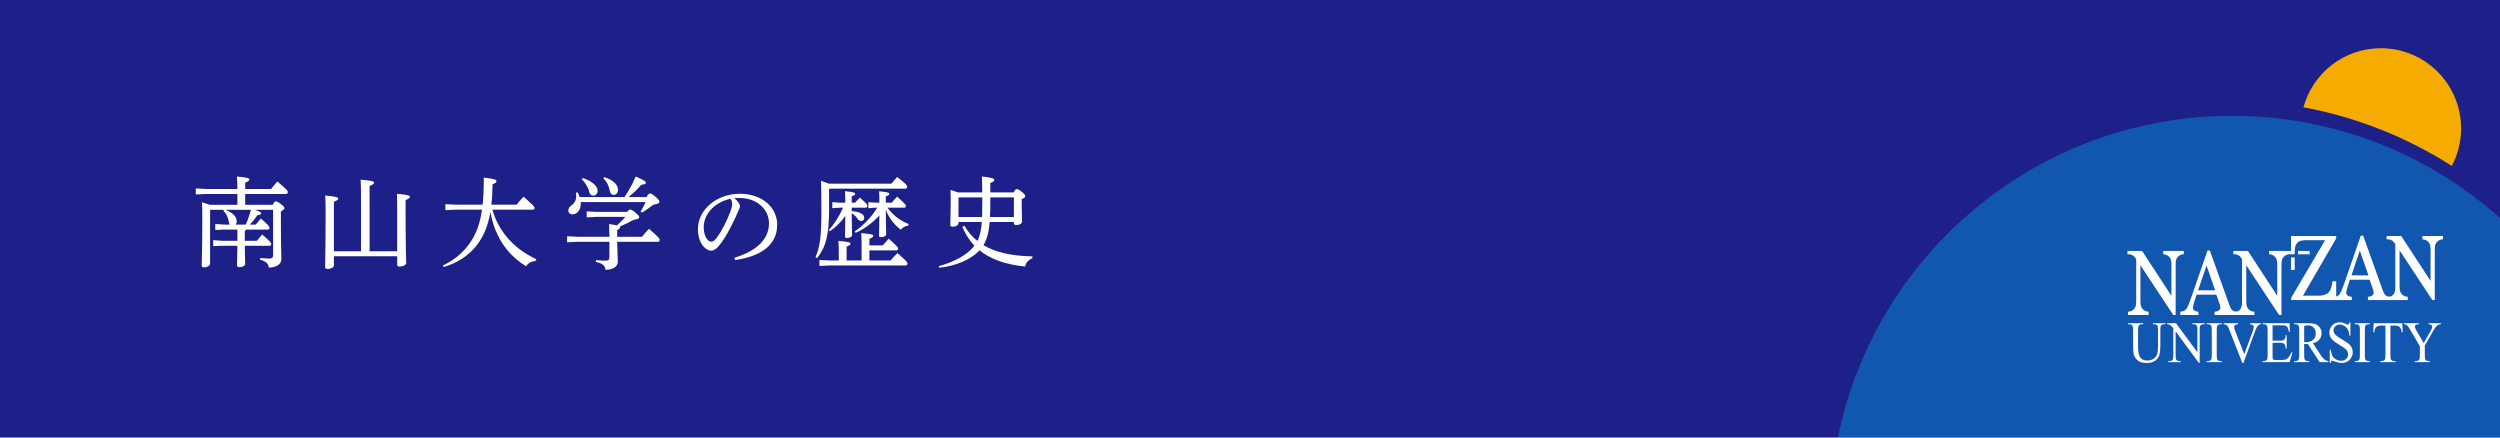 <svg version="1.1" id="レイヤー_1" xmlns="http://www.w3.org/2000/svg" xmlns:xlink="http://www.w3.org/1999/xlink" width="1000px" height="175px" viewBox="0 0 1000 175">
<g>
	<rect fill="#1D2088" width="1000" height="175"/>
	<path fill="#F6AB00" d="M984.442,51.405c0-17.739-14.381-32.119-32.12-32.119c-14.797,0-27.223,10.019-30.949,23.633
		c21.518,3.983,41.579,12.083,59.352,23.464C983.089,61.909,984.442,56.818,984.442,51.405z"/>
	<g>
		<g>
			<path fill="#FFFFFF" d="M101.879,83.912c2.279,0.76,2.559,1,2.559,1.359c0,0.439-0.319,0.64-1.56,0.88
				c-0.919,1.399-1.919,2.6-2.919,3.679h2.359c0.72-0.879,1.24-1.559,2.039-2.398c3.12,2.639,3.439,3.279,3.439,3.639
				c0,0.439-0.199,0.76-0.6,0.76h-8.758c-0.08,0.24-0.281,0.4-0.521,0.52v3.96h4.839c0.721-0.92,1.28-1.6,2.08-2.52
				c3.199,2.64,3.639,3.399,3.639,3.759c0,0.44-0.199,0.76-0.6,0.76h-9.958c0.04,4.48,0.16,6.24,0.16,7.239
				c0,0.76-1.12,1.319-2.36,1.319c-0.6,0-0.92-0.239-0.92-0.719c0-1.121,0.121-3.16,0.16-7.84h-6.198l-3.479,0.16v-2.399l3.479,0.24
				h6.198V91.83h-5.358l-3.479,0.16v-2.399l3.479,0.239h2.319c-0.199-0.239-0.32-0.56-0.359-0.959c-0.28-1.84-1.041-3.48-2.24-4.6
				l0.359-0.359h-5.479l-0.16,0.16v21.355c0,0.88-1.16,1.52-2.439,1.52c-0.68,0-0.92-0.279-0.92-0.76
				c0-1.119,0.24-5.199,0.24-19.637c0-2.639-0.04-4.039-0.16-5.639c1.48,0.439,2.479,0.76,3.119,1h11.078v-4.319H82.361l-4.039,0.2
				v-2.4l4.039,0.2h12.598c0-2.12-0.08-3.64-0.199-4.999c4.479,0.439,4.959,0.72,4.959,1.199c0,0.44-0.32,0.801-1.64,1.28v2.52
				h10.358c0.8-1.04,1.56-1.96,2.52-2.999c3.999,3.398,4.159,3.76,4.159,4.239c0,0.439-0.24,0.76-0.601,0.76H98.079v4.319h11.038
				c0.52-1.16,0.88-1.359,1.199-1.359c0.4,0,0.801,0.119,2,1.039s1.439,1.24,1.439,1.64c0,0.44-0.319,0.72-1.399,1.36v3.359
				c0,11.638,0.2,14.357,0.2,15.678c0,2.279-2.359,3.398-5.039,3.398c-0.16-1.639-1.08-2.399-3.479-3.159l0.08-0.68
				c1.319,0.12,2.399,0.239,3.519,0.239c1.24,0,1.601-0.319,1.601-1.6V83.912H101.879z M90.12,83.912
				c3.439,1.279,4.56,3.079,4.56,4.639c0,0.561-0.16,0.96-0.439,1.279h4.078c0.84-1.919,1.521-3.919,2.04-5.918H90.12z"/>
			<path fill="#FFFFFF" d="M133.562,102.508v3.641c0,0.76-1.2,1.439-2.52,1.439c-0.681,0-1-0.28-1-0.881
				c0-1.68,0.2-6.158,0.2-22.156c0-3.158-0.04-4.679-0.16-6.358c4.719,0.479,5.199,0.761,5.199,1.239c0,0.361-0.32,0.761-1.72,1.28
				v19.797h10.838V78.953c0-3.4-0.04-5.4-0.159-7.08c4.838,0.4,5.358,0.681,5.358,1.2c0,0.36-0.319,0.761-1.76,1.319v26.116h11.038
				V83.871c0-3.159-0.04-4.679-0.119-6.358c4.719,0.44,5.198,0.72,5.198,1.239c0,0.36-0.319,0.721-1.72,1.28v3.759
				c0,15.998,0.24,20.277,0.24,21.438c0,0.76-1.24,1.399-2.64,1.399c-0.64,0-0.96-0.24-0.96-0.72v-3.4H133.562z"/>
			<path fill="#FFFFFF" d="M196.959,83.871c0.48,1.561,0.96,3.04,1.68,4.52c2.08,4.439,5.239,8.279,9.158,11.278
				c2.12,1.6,4.4,2.88,6.76,4.039l-0.36,0.72c-1.6,0-2.919,0.801-3.759,2.08c-2.76-1.64-5.52-4-7.719-6.719
				c-2.08-2.56-3.68-5.479-4.84-8.559c-0.76-2.08-1.32-4.199-1.72-6.398c-0.96,5.599-2.72,9.758-5.519,13.357
				c-3.199,4.119-7.959,7.119-13.158,8.639l-0.32-0.641c4.72-2.199,8.6-5.559,11.238-9.639c2.199-3.359,3.6-7.158,4.399-12.678
				h-10.638l-4,0.201v-2.4l4,0.2h10.878c0.44-3.6,0.479-7.239,0.479-10.839c4.479,0.561,5.08,0.881,5.08,1.4
				c0,0.48-0.32,0.88-1.561,1.24c-0.04,3.039-0.199,5.719-0.48,8.198h10.079c0.84-1.08,1.88-2.28,2.8-3.2
				c4.119,3.68,4.398,4.08,4.398,4.439c0,0.44-0.24,0.76-0.64,0.76H196.959z"/>
			<path fill="#FFFFFF" d="M243.76,94.71c0-2.12-0.08-3.72-0.16-5.079c1.52,0.199,2.559,0.359,3.199,0.52
				c1.199-1.08,2.319-2.199,3.359-3.399h-11.719l-3.759,0.2v-2.4l3.759,0.201h12.438c0.64-0.84,0.84-0.92,1.2-0.92
				c0.359,0,0.72,0.08,2.039,1.159c1.439,1.2,1.561,1.56,1.561,1.92c0,0.44-0.24,0.72-2.28,1.04c-1.68,0.92-3.839,2-5.438,2.68
				c0.039,0.08,0.08,0.16,0.08,0.24c0,0.399-0.36,0.76-1.16,1.159v2.68h9.918c0.84-1.04,1.76-2.12,2.8-3.2
				c3.999,3.48,4.279,4,4.279,4.439c0,0.44-0.24,0.76-0.64,0.76h-16.357c0.04,3.76,0.24,6.52,0.24,7.84
				c0,2.079-1.84,3.359-4.92,3.359c-0.24-1.641-0.959-2.48-3.879-3.16l0.08-0.72c1.319,0.159,2.439,0.239,3.639,0.239
				c1.44,0,1.721-0.319,1.721-1.76v-5.799h-12.879l-4.039,0.2V94.51l4.039,0.2H243.76z M232.321,80.832v0.52
				c0,2.52-1.399,4.4-3.359,4.4c-0.96,0-1.64-0.681-1.64-1.48c0-0.72,0.32-1.359,1-1.88c1.6-1.2,2.159-2.359,2.159-3.919
				c0-0.48-0.04-0.92-0.08-1.4l0.681-0.119c0.319,0.6,0.6,1.239,0.799,1.879h17.918c1.719-2.6,3.279-5.359,4.479-8.238
				c3.72,1.68,4.08,2,4.08,2.439c0,0.48-0.4,0.76-1.801,0.84c-1.52,1.8-3.398,3.56-5.158,4.959h7.198
				c0.681-1.199,1.04-1.439,1.36-1.439c0.439,0,0.92,0.16,2.199,1.279c1.439,1.2,1.6,1.6,1.6,2.08c0,0.52-0.561,0.8-2.479,1.16
				c-1.521,1.199-3.079,2.319-4.479,3.119l-0.56-0.359c0.76-1.24,1.439-2.52,1.999-3.84H232.321z M233.161,71.234
				c3.919,1.319,5.879,3.279,5.879,5.078c0,1.12-0.68,1.92-1.72,1.92c-0.96,0-1.4-0.56-1.64-1.52c-0.399-1.76-1.64-3.799-2.96-4.959
				L233.161,71.234z M241.8,70.834c3.839,1.359,5.399,3.279,5.399,5.039c0,1.279-0.681,2.08-1.721,2.08
				c-0.879,0-1.399-0.681-1.559-1.6c-0.281-1.76-1.16-3.721-2.6-5L241.8,70.834z"/>
			<path fill="#FFFFFF" d="M293.799,103.108c8.719-2.72,13.799-7.278,13.799-13.798c0-5.559-4.76-10.078-11.759-10.118
				c-0.2,0-0.399,0-0.56,0c-0.52,0-1,0.04-1.52,0.08c1.439,1.2,2.239,2.479,2.239,3.119s-0.399,1.44-0.84,2.399
				c-0.56,1.28-1.8,4.08-3.28,6.84c-1.318,2.479-2.959,5.158-4.318,6.719c-1.16,1.359-2.119,1.92-3.24,1.92
				c-0.92,0-2.119-0.641-3.158-1.961c-1.201-1.559-2-3.919-2-6.598c0-7.76,7.358-14.198,16.797-14.198
				c8.959,0,14.918,5.479,14.918,12.397c0,8.719-7.479,12.758-16.838,14.118L293.799,103.108z M281.481,90.91
				c0,2.08,0.6,3.84,1.319,4.76c0.48,0.6,1.16,1,1.68,1c0.6,0,1.24-0.32,2.08-1.4c2.199-2.879,4.279-7.078,5.68-10.878
				c0.319-0.88,0.639-1.88,0.639-2.8c0-0.68-0.16-1.359-0.68-2.08C286.08,80.832,281.481,85.391,281.481,90.91z"/>
			<path fill="#FFFFFF" d="M356.557,73.473c0.76-0.959,1.44-1.719,2.32-2.679c3.52,2.72,3.999,3.399,3.999,3.839
				c0,0.44-0.239,0.84-0.64,0.84h-30.395l-0.2,0.2v7.759c0,10.838-1.319,15.357-4.8,19.797l-0.64-0.36
				c1.88-4.479,2.36-8.238,2.36-19.437c0-5.759-0.08-9.318-0.16-11.118c1.439,0.521,2.439,0.88,3.119,1.159H356.557z
				 M344.639,98.189c0-2.04-0.039-3.479-0.16-4.959c4.4,0.399,4.84,0.64,4.84,1.08c0,0.359-0.32,0.719-1.56,1.239v2.6h5.358
				c0.801-0.96,1.4-1.601,2.36-2.68c3.519,3.119,3.759,3.479,3.759,3.919c0,0.44-0.24,0.76-0.64,0.76h-10.838v4.039h8.479
				c0.84-0.999,1.68-1.919,2.72-2.959c3.799,3.279,3.999,3.68,3.999,4.119c0,0.52-0.239,0.84-0.64,0.84h-30.516l-4.039,0.2v-2.399
				l4.039,0.199h3.72v-3.158c0-1.721-0.04-3.16-0.159-4.68c4.398,0.4,4.838,0.64,4.838,1.119c0,0.36-0.319,0.721-1.559,1.2v5.519
				h5.998V98.189z M340.68,84.472c1.561,0.079,2.92,0.399,3.879,0.96c0.76,0.439,1.121,1,1.121,1.68c0,0.84-0.521,1.279-1.201,1.279
				c-0.6,0-0.999-0.199-1.52-0.959c-0.56-0.881-1.359-1.601-2.279-2.08c0.04,6.119,0.16,7.959,0.16,8.719
				c0,0.6-0.96,1.119-2.08,1.119c-0.52,0-0.76-0.199-0.76-0.56c0-0.88,0.08-2.56,0.12-8.278c-1.64,2.399-3.72,4.439-6.118,6.119
				l-0.521-0.44c2.2-2.319,4.279-5.56,5.719-8.958h-1.28l-2.999,0.199v-2.399l2.999,0.2h2.2c0-2.439-0.04-3.359-0.12-4.6
				c3.68,0.36,4.08,0.641,4.08,1.04c0,0.36-0.28,0.6-1.4,1.04v2.52h1.4c0.64-0.76,1.279-1.48,1.84-2.04
				c2.879,2.479,3.039,2.88,3.039,3.28c0,0.439-0.24,0.76-0.641,0.76h-5.639V84.472z M354.998,83.072
				c1.839,2.6,4.799,5.158,8.438,6.519l-0.16,0.68c-1.359,0.16-2.199,0.76-2.999,1.6c-2.64-1.999-4.759-4.799-5.959-7.958
				c0.04,7.078,0.16,8.998,0.16,9.838c0,0.6-0.96,1.119-2.079,1.119c-0.521,0-0.801-0.199-0.801-0.639c0-0.881,0.12-2.52,0.16-8.079
				c-2.56,2.88-5.879,5.319-9.479,6.999l-0.439-0.521c3.52-2.439,6.839-5.839,9.038-9.558h-0.72l-2.799,0.199v-2.399l2.799,0.2h1.6
				c0-2.439-0.04-3.32-0.119-4.56c3.719,0.36,4.078,0.601,4.078,1.04c0,0.359-0.279,0.6-1.399,1.039v2.48h2.399
				c0.6-0.76,1.32-1.561,2.12-2.439c3.239,2.879,3.52,3.319,3.52,3.68c0,0.439-0.24,0.76-0.64,0.76H354.998z"/>
			<path fill="#FFFFFF" d="M383.4,89.15c0,0.96-1.039,1.52-2.318,1.52c-0.681,0-0.961-0.239-0.961-0.76
				c0-1.239,0.16-3.119,0.16-8.998c0-1.8,0-3.199-0.08-4.959c1.44,0.439,2.4,0.76,3,1h9.719c-0.041-3.16-0.08-4.76-0.16-6.359
				c4.439,0.48,4.959,0.88,4.959,1.359c0,0.4-0.24,0.76-1.6,1.24v3.76h9.358c0.56-1.12,0.84-1.28,1.239-1.28
				c0.48,0,0.84,0.12,2,1.04c1.199,1,1.359,1.32,1.359,1.72c0,0.44-0.319,0.8-1.399,1.239v1.48c0,4.359,0.16,6.039,0.16,7.479
				c0,0.84-1.12,1.4-2.399,1.4c-0.6,0-0.88-0.281-0.88-0.801v-0.439h-9.679c-0.279,3.199-0.8,6.479-2.479,9.278
				c4.839,2.919,11.278,4.319,19.557,4.479v0.72c-1.72,0.72-2.6,1.88-2.919,3.359c-7.919-0.84-13.878-2.96-18.237-6.519
				c-0.08,0.119-0.16,0.199-0.24,0.279c-3.239,3.439-9.278,5.999-15.837,6.719l-0.2-0.68c5.799-1.439,11.278-4.479,13.837-7.639
				c0.16-0.16,0.281-0.359,0.4-0.52c-2-2.12-3.6-4.6-4.839-7.52l0.84-0.439c1.399,2.399,3.12,4.439,5.199,6.079
				c1.2-2.36,1.56-4.999,1.76-7.599H383.4V89.15z M392.84,86.791c0.039-1.64,0.08-3.479,0.08-5.68v-2.158h-9.318l-0.201,0.239v7.599
				H392.84z M396.119,81.312c0,1.84,0,3.639-0.12,5.479h9.559v-7.838h-9.438V81.312z"/>
		</g>
	</g>
	<path opacity="0.4" fill="#00A7EA" d="M892.845,46.331c-77.827,0-142.743,55.251-157.679,128.669H1000V87.208
		C971.544,61.79,934.003,46.331,892.845,46.331z"/>
	<g>
		<path fill="#FFFFFF" d="M861.204,129.701v-0.431h4.946v0.431h-0.508c-0.601,0-1.033,0.198-1.287,0.597
			c-0.155,0.241-0.217,0.805-0.217,1.674v6.455c0,1.56-0.142,2.772-0.419,3.631c-0.28,0.862-0.829,1.599-1.645,2.214
			c-0.817,0.618-1.931,0.925-3.339,0.925c-1.526,0-2.683-0.296-3.478-0.883c-0.794-0.588-1.358-1.38-1.695-2.374
			c-0.214-0.681-0.322-1.958-0.322-3.831v-6.082c0-0.871-0.086-1.442-0.26-1.721c-0.254-0.401-0.66-0.606-1.238-0.606h-0.543v-0.431
			h6.067v0.431h-0.542c-0.579,0-0.992,0.202-1.236,0.608c-0.177,0.275-0.265,0.849-0.265,1.719v6.785
			c0,0.605,0.052,1.299,0.155,2.077c0.102,0.782,0.286,1.389,0.549,1.826c0.26,0.435,0.636,0.796,1.133,1.078
			c0.493,0.283,1.096,0.425,1.81,0.425c0.92,0,1.742-0.221,2.466-0.665c0.724-0.445,1.22-1.011,1.483-1.705
			c0.266-0.693,0.4-1.865,0.4-3.518v-6.359c0-0.872-0.07-1.429-0.223-1.674c-0.25-0.4-0.685-0.597-1.289-0.597H861.204z"/>
		<path fill="#FFFFFF" d="M866.842,129.27h3.536l8.575,11.628v-8.926c0-0.868-0.067-1.432-0.218-1.673
			c-0.253-0.397-0.687-0.597-1.285-0.597h-0.507v-0.431h4.944v0.431h-0.502c-0.601,0-1.03,0.199-1.288,0.596
			c-0.147,0.245-0.221,0.804-0.221,1.674v13.135h-0.382l-9.25-12.547v9.592c0,0.87,0.062,1.434,0.219,1.677
			c0.251,0.395,0.686,0.594,1.29,0.594h0.504v0.431h-4.946v-0.431h0.504c0.6,0,1.028-0.199,1.285-0.596
			c0.148-0.246,0.223-0.803,0.223-1.675v-10.84c-0.404-0.525-0.714-0.871-0.922-1.039c-0.212-0.168-0.518-0.324-0.924-0.468
			c-0.202-0.068-0.229-0.103-0.633-0.103V129.27z"/>
		<path fill="#FFFFFF" d="M904.333,129.27v0.431c-0.497,0.1-0.872,0.277-1.124,0.531c-0.367,0.375-0.695,0.953-0.977,1.728
			l-4.874,13.238h-0.425l-5.254-13.404c-0.268-0.693-0.456-1.117-0.563-1.271c-0.178-0.239-0.388-0.427-0.644-0.561
			c-0.251-0.135-0.588-0.223-1.009-0.261v-0.431h5.739v0.431c-0.643,0.07-1.062,0.191-1.258,0.367
			c-0.194,0.177-0.292,0.403-0.292,0.678c0,0.383,0.161,0.979,0.482,1.791l3.58,9.13l3.321-9.015
			c0.321-0.889,0.481-1.505,0.481-1.85c0-0.221-0.099-0.433-0.298-0.636c-0.198-0.204-0.536-0.346-1.009-0.431
			c-0.032-0.007-0.09-0.019-0.173-0.035v-0.431H904.333z"/>
		<path fill="#FFFFFF" d="M909.031,130.134v6.123h3.046c0.799,0,1.331-0.131,1.602-0.393c0.362-0.344,0.563-0.951,0.61-1.82h0.375
			v5.405h-0.375c-0.099-0.761-0.199-1.249-0.298-1.464c-0.123-0.27-0.327-0.48-0.61-0.634c-0.285-0.155-0.722-0.231-1.304-0.231
			h-3.046v5.128c0,0.687,0.024,1.107,0.079,1.257c0.052,0.147,0.147,0.267,0.285,0.355c0.137,0.088,0.397,0.132,0.778,0.132h2.365
			c0.79,0,1.365-0.06,1.723-0.183c0.359-0.122,0.7-0.363,1.03-0.723c0.427-0.472,0.861-1.188,1.303-2.142h0.431l-1.205,3.91h-10.788
			v-0.431h0.506c0.576,0,0.991-0.191,1.249-0.564c0.173-0.246,0.257-0.829,0.257-1.767v-10.063c0-0.933-0.084-1.522-0.257-1.769
			c-0.257-0.371-0.674-0.558-1.249-0.558h-0.506v-0.431h10.782l0.145,3.422h-0.401c-0.147-0.82-0.308-1.381-0.482-1.687
			c-0.174-0.305-0.434-0.538-0.778-0.699c-0.272-0.114-0.756-0.172-1.451-0.172H909.031z"/>
		<path fill="#FFFFFF" d="M940.175,128.924v5.377h-0.373c-0.126-1.03-0.347-1.851-0.674-2.463c-0.325-0.612-0.784-1.095-1.378-1.455
			c-0.598-0.358-1.214-0.539-1.856-0.539c-0.728,0-1.326,0.244-1.798,0.73c-0.47,0.485-0.705,1.038-0.705,1.658
			c0,0.475,0.144,0.908,0.439,1.297c0.432,0.574,1.457,1.339,3.076,2.296c1.316,0.781,2.215,1.379,2.695,1.796
			c0.477,0.418,0.844,0.908,1.107,1.475c0.258,0.564,0.388,1.157,0.388,1.776c0,1.179-0.417,2.194-1.246,3.047
			c-0.828,0.854-1.892,1.279-3.192,1.279c-0.405,0-0.79-0.035-1.153-0.104c-0.215-0.039-0.66-0.181-1.331-0.423
			c-0.668-0.243-1.096-0.365-1.272-0.365c-0.176,0-0.314,0.057-0.415,0.173c-0.099,0.117-0.172,0.356-0.218,0.718h-0.373v-5.348
			h0.373c0.177,1.121,0.417,1.959,0.721,2.516c0.305,0.556,0.771,1.019,1.398,1.389c0.625,0.368,1.313,0.552,2.064,0.552
			c0.866,0,1.553-0.253,2.052-0.76c0.502-0.508,0.751-1.107,0.751-1.799c0-0.384-0.094-0.77-0.281-1.164
			c-0.184-0.391-0.482-0.756-0.879-1.095c-0.266-0.229-1.01-0.714-2.221-1.455c-1.214-0.741-2.075-1.332-2.582-1.777
			c-0.507-0.443-0.89-0.933-1.149-1.469c-0.263-0.534-0.394-1.124-0.394-1.766c0-1.116,0.388-2.08,1.165-2.886
			c0.773-0.808,1.764-1.212,2.966-1.212c0.75,0,1.541,0.205,2.385,0.607c0.385,0.191,0.66,0.287,0.82,0.287
			c0.185,0,0.335-0.06,0.444-0.178c0.114-0.119,0.202-0.356,0.275-0.716H940.175z"/>
		<path fill="#FFFFFF" d="M947.946,144.422v0.431h-6.007v-0.431h0.507c0.574,0,0.993-0.189,1.253-0.561
			c0.17-0.246,0.253-0.834,0.253-1.769v-10.063c0-0.928-0.082-1.524-0.256-1.769c-0.26-0.371-0.676-0.558-1.252-0.558h-0.505v-0.431
			h6.007v0.431h-0.503c-0.575,0-0.992,0.188-1.255,0.562c-0.167,0.245-0.251,0.834-0.251,1.765v10.063
			c0,0.935,0.081,1.526,0.252,1.769c0.262,0.372,0.676,0.561,1.254,0.561H947.946z"/>
		<path fill="#FFFFFF" d="M888.708,144.422v0.431h-6.009v-0.431h0.506c0.575,0,0.993-0.189,1.254-0.561
			c0.168-0.246,0.252-0.834,0.252-1.769v-10.063c0-0.928-0.081-1.524-0.253-1.769c-0.26-0.371-0.676-0.558-1.253-0.558h-0.506
			v-0.431h6.009v0.431h-0.506c-0.574,0-0.993,0.188-1.253,0.562c-0.168,0.245-0.252,0.834-0.252,1.765v10.063
			c0,0.935,0.081,1.526,0.252,1.769c0.262,0.372,0.676,0.561,1.253,0.561H888.708z"/>
		<path fill="#FFFFFF" d="M960.932,129.27l0.142,3.653h-0.39c-0.075-0.643-0.18-1.101-0.312-1.378
			c-0.213-0.443-0.493-0.77-0.847-0.982c-0.35-0.208-0.814-0.314-1.396-0.314h-1.972v11.844c0,0.932,0.085,1.526,0.254,1.767
			c0.26,0.37,0.676,0.564,1.252,0.564h0.508v0.431h-6.009v-0.431h0.502c0.579,0,0.991-0.19,1.254-0.564
			c0.169-0.243,0.255-0.831,0.255-1.767v-11.844h-1.905c-0.592,0-1.055,0.107-1.406,0.316c-0.348,0.207-0.637,0.536-0.847,0.982
			c-0.132,0.277-0.234,0.733-0.312,1.377h-0.389l0.143-3.653H960.932z"/>
		<path fill="#FFFFFF" d="M971.456,129.27h4.896v0.431h-0.272c-0.177,0-0.44,0.087-0.784,0.265c-0.341,0.177-0.657,0.429-0.94,0.757
			c-0.283,0.329-0.632,0.865-1.045,1.607l-3.38,5.873v3.888c0,0.932,0.081,1.524,0.249,1.767c0.263,0.373,0.678,0.564,1.255,0.564
			h0.507v0.431h-6.009v-0.431h0.503c0.575,0,0.996-0.19,1.256-0.564c0.168-0.243,0.253-0.834,0.253-1.764v-3.588l-3.843-6.578
			c-0.451-0.761-0.758-1.237-0.923-1.428c-0.164-0.191-0.389-0.458-0.794-0.63c-0.359-0.154-0.659-0.17-0.809-0.17v-0.431h5.987
			v0.431h-0.31c-0.329,0-0.631,0.085-0.901,0.253c-0.275,0.168-0.409,0.421-0.409,0.756c0,0.275,0.21,0.772,0.633,1.49l2.907,5.023
			l2.765-4.803c0.414-0.719,0.62-1.255,0.62-1.606c0-0.215-0.049-0.406-0.148-0.574c-0.101-0.166-0.244-0.299-0.432-0.394
			c-0.188-0.094-0.463-0.143-0.831-0.143V129.27z"/>
		<path fill="#FFFFFF" d="M921.671,130.391c0.682-0.173,1.224-0.257,1.629-0.257c0.905,0,1.631,0.304,2.177,0.915
			c0.549,0.613,0.823,1.408,0.823,2.386c0,0.999-0.341,1.821-1.025,2.467c-0.678,0.646-1.684,0.97-3.018,0.97l-0.242-0.006
			c-0.1-0.004-0.216-0.008-0.345-0.008V130.391z M931.322,144.422c-0.764-0.092-1.069-0.305-1.545-0.642
			c-0.475-0.339-1.041-1.019-1.698-2.047l-2.906-4.455c1.174-0.292,2.044-0.79,2.611-1.496c0.563-0.706,0.844-1.538,0.844-2.498
			c0-0.896-0.246-1.67-0.74-2.317c-0.498-0.648-1.098-1.094-1.804-1.336c-0.703-0.242-1.801-0.362-3.29-0.362h-5.12v0.431h0.502
			c0.581,0,0.995,0.188,1.255,0.558c0.171,0.246,0.252,0.838,0.252,1.769v10.063c0,0.932-0.082,1.524-0.252,1.767
			c-0.266,0.374-0.677,0.564-1.255,0.564h-0.502v0.431h6.007v-0.431h-0.505c-0.576,0-0.99-0.191-1.25-0.568
			c-0.168-0.242-0.256-0.83-0.256-1.763v-4.513l0.323,0.017l0.277,0.007c0.219,0,0.5-0.009,0.848-0.023l4.761,7.274h3.442V144.422z"
			/>
		<path fill="#FFFFFF" d="M916.415,94.403l0.003,7.299c0,0,1.396,0,1.458,0c0-1.781,0.002-3.236,0.76-4.219
			c0.939-1.214,1.994-1.395,3.856-1.395c0,0,6.978,0,7.528,0c-0.295,0.505-13.518,22.987-13.518,22.987v0.955h17.974l-0.005-7.511
			h-1.446l-0.026,0.14c-0.361,1.944-0.609,3.113-1.231,3.94c-0.795,1.059-2.298,1.66-3.952,1.66c0,0-6.074,0-6.62,0
			c0.269-0.466,13.281-22.902,13.281-22.902v-0.954H916.415z"/>
		<rect x="916.415" y="102.984" fill="#FFFFFF" width="1.461" height="5.032"/>
		<rect x="919.181" y="100.373" fill="#FFFFFF" width="4.692" height="1.343"/>
		<g>
			<path fill="#FFFFFF" d="M882.993,100.227l-6.338,18.32c-0.951,2.733-1.676,4.648-2.264,5.235
				c-0.317,0.315-1.199,0.893-2.272,0.893v1.326h7.268v-1.324c-0.356,0-1.073-0.08-1.589-0.458c-0.268-0.197-0.634-0.52-0.634-1.096
				c0-0.301,0.075-0.715,0.22-1.236c0.124-0.426,0.447-1.63,1.248-4.023h7.892l1.229,3.524c0.177,0.502,0.411,1.43,0.411,1.727
				c0,0.583-0.435,0.932-0.677,1.102c-0.211,0.147-0.807,0.458-1.642,0.458v1.326h9.058v-1.326h-0.551
				c-0.581,0-1.082-0.243-1.595-0.756c-0.513-0.514-0.718-1.199-1.239-2.54l-7.57-21.153H882.993z M882.61,106.214l3.45,9.909
				l-6.805-0.005L882.61,106.214z"/>
		</g>
		<g>
			<path fill="#FFFFFF" d="M944.312,94.255l-6.338,18.32c-0.951,2.733-1.711,4.731-2.299,5.319c-0.317,0.316-0.994,0.81-1.964,0.81
				v1.327h6.995v-1.324c-0.356,0-1.072-0.08-1.589-0.458c-0.268-0.198-0.633-0.521-0.633-1.097c0-0.3,0.074-0.714,0.219-1.236
				c0.126-0.426,0.447-1.63,1.247-4.022h7.896l1.227,3.522c0.177,0.502,0.41,1.431,0.41,1.727c0,0.582-0.434,0.932-0.677,1.102
				c-0.21,0.147-0.807,0.459-1.641,0.459v1.326h9.058v-1.326h-0.553c-0.579,0-1.078-0.243-1.592-0.758
				c-0.513-0.513-0.718-1.199-1.237-2.539l-7.569-21.152H944.312z M943.927,100.242l3.452,9.908l-6.804-0.004L943.927,100.242z"/>
		</g>
		<path fill="#FFFFFF" d="M977.17,94.403h-8.225v1.323c1.235,0,2.022,0.678,2.272,0.942c0.955,1.002,1.002,1.907,1.002,3.721
			c0,0,0,10.916,0,11.964c-0.595-0.915-11.725-17.951-11.725-17.951h-5.843v1.324h0.463c0.738,0,1.297,0.242,1.637,0.448
			c0.225,0.134,0.557,0.345,0.986,0.963c0,0,0.339,0.483,0.39,0.56c0,0.108,0,16.311,0,16.311c0,1.705,0.046,2.724-0.737,3.774
			c-0.362,0.488-0.973,0.923-1.721,0.923h-0.521v1.326h7.95v-1.326c-0.887,0-1.668-0.336-2.27-0.938
			c-0.993-0.994-1.01-2.099-1.01-3.759c0,0,0-12.824,0-13.874c0.56,0.846,11.626,17.616,13.132,19.897h0.958v-19.642
			c0-1.818,0.035-2.722,0.986-3.719c0.251-0.265,1.037-0.941,2.274-0.941V94.403z"/>
		<path fill="#FFFFFF" d="M873.517,100.373h-8.225v1.324c1.237,0,2.021,0.677,2.273,0.941c0.955,1.004,1.003,1.909,1.003,3.722
			c0,0,0,10.915,0,11.963c-0.595-0.914-11.725-17.95-11.725-17.95H851v1.324h0.462c0.741,0,1.299,0.242,1.64,0.447
			c0.222,0.135,0.558,0.345,0.985,0.963c0,0,0.338,0.484,0.39,0.561c0,0.107,0,16.311,0,16.311c0,1.66-0.015,2.761-1.01,3.759
			c-0.419,0.417-1.179,0.938-2.271,0.938v1.328h8.252v-1.328c-0.887,0-1.666-0.336-2.268-0.938
			c-0.997-0.994-1.009-2.099-1.009-3.759c0,0,0-12.824,0-13.873c0.557,0.847,11.625,17.616,13.129,19.897h0.959V106.36
			c0-1.817,0.034-2.722,0.985-3.72c0.252-0.265,1.036-0.942,2.273-0.942V100.373z"/>
		<path fill="#FFFFFF" d="M916.499,100.373l-8.876,0.002l0.003,1.324c1.238,0,2.019,0.677,2.27,0.94
			c0.957,1.004,1.005,1.909,1.005,3.721c0,0,0,10.916,0,11.965c-0.596-0.914-11.725-17.952-11.725-17.952h-5.844v1.326h0.463
			c0.74,0,1.301,0.241,1.639,0.446c0.225,0.135,0.56,0.345,0.986,0.963c0,0,0.339,0.485,0.389,0.561c0,0.107,0,16.31,0,16.31
			c0,1.707,0.047,2.726-0.734,3.774c-0.364,0.49-0.977,0.926-1.72,0.926h-0.523v1.325h7.948v-1.325
			c-0.885,0-1.666-0.337-2.269-0.939c-0.994-0.994-1.008-2.1-1.008-3.76c0,0,0-12.821,0-13.872
			c0.558,0.847,11.627,17.615,13.13,19.898h0.96V106.36c0-1.816,0.035-2.721,0.985-3.719c0.251-0.262,1.018-0.924,2.229-0.94h0.694
			V100.373z"/>
	</g>
</g>
</svg>
